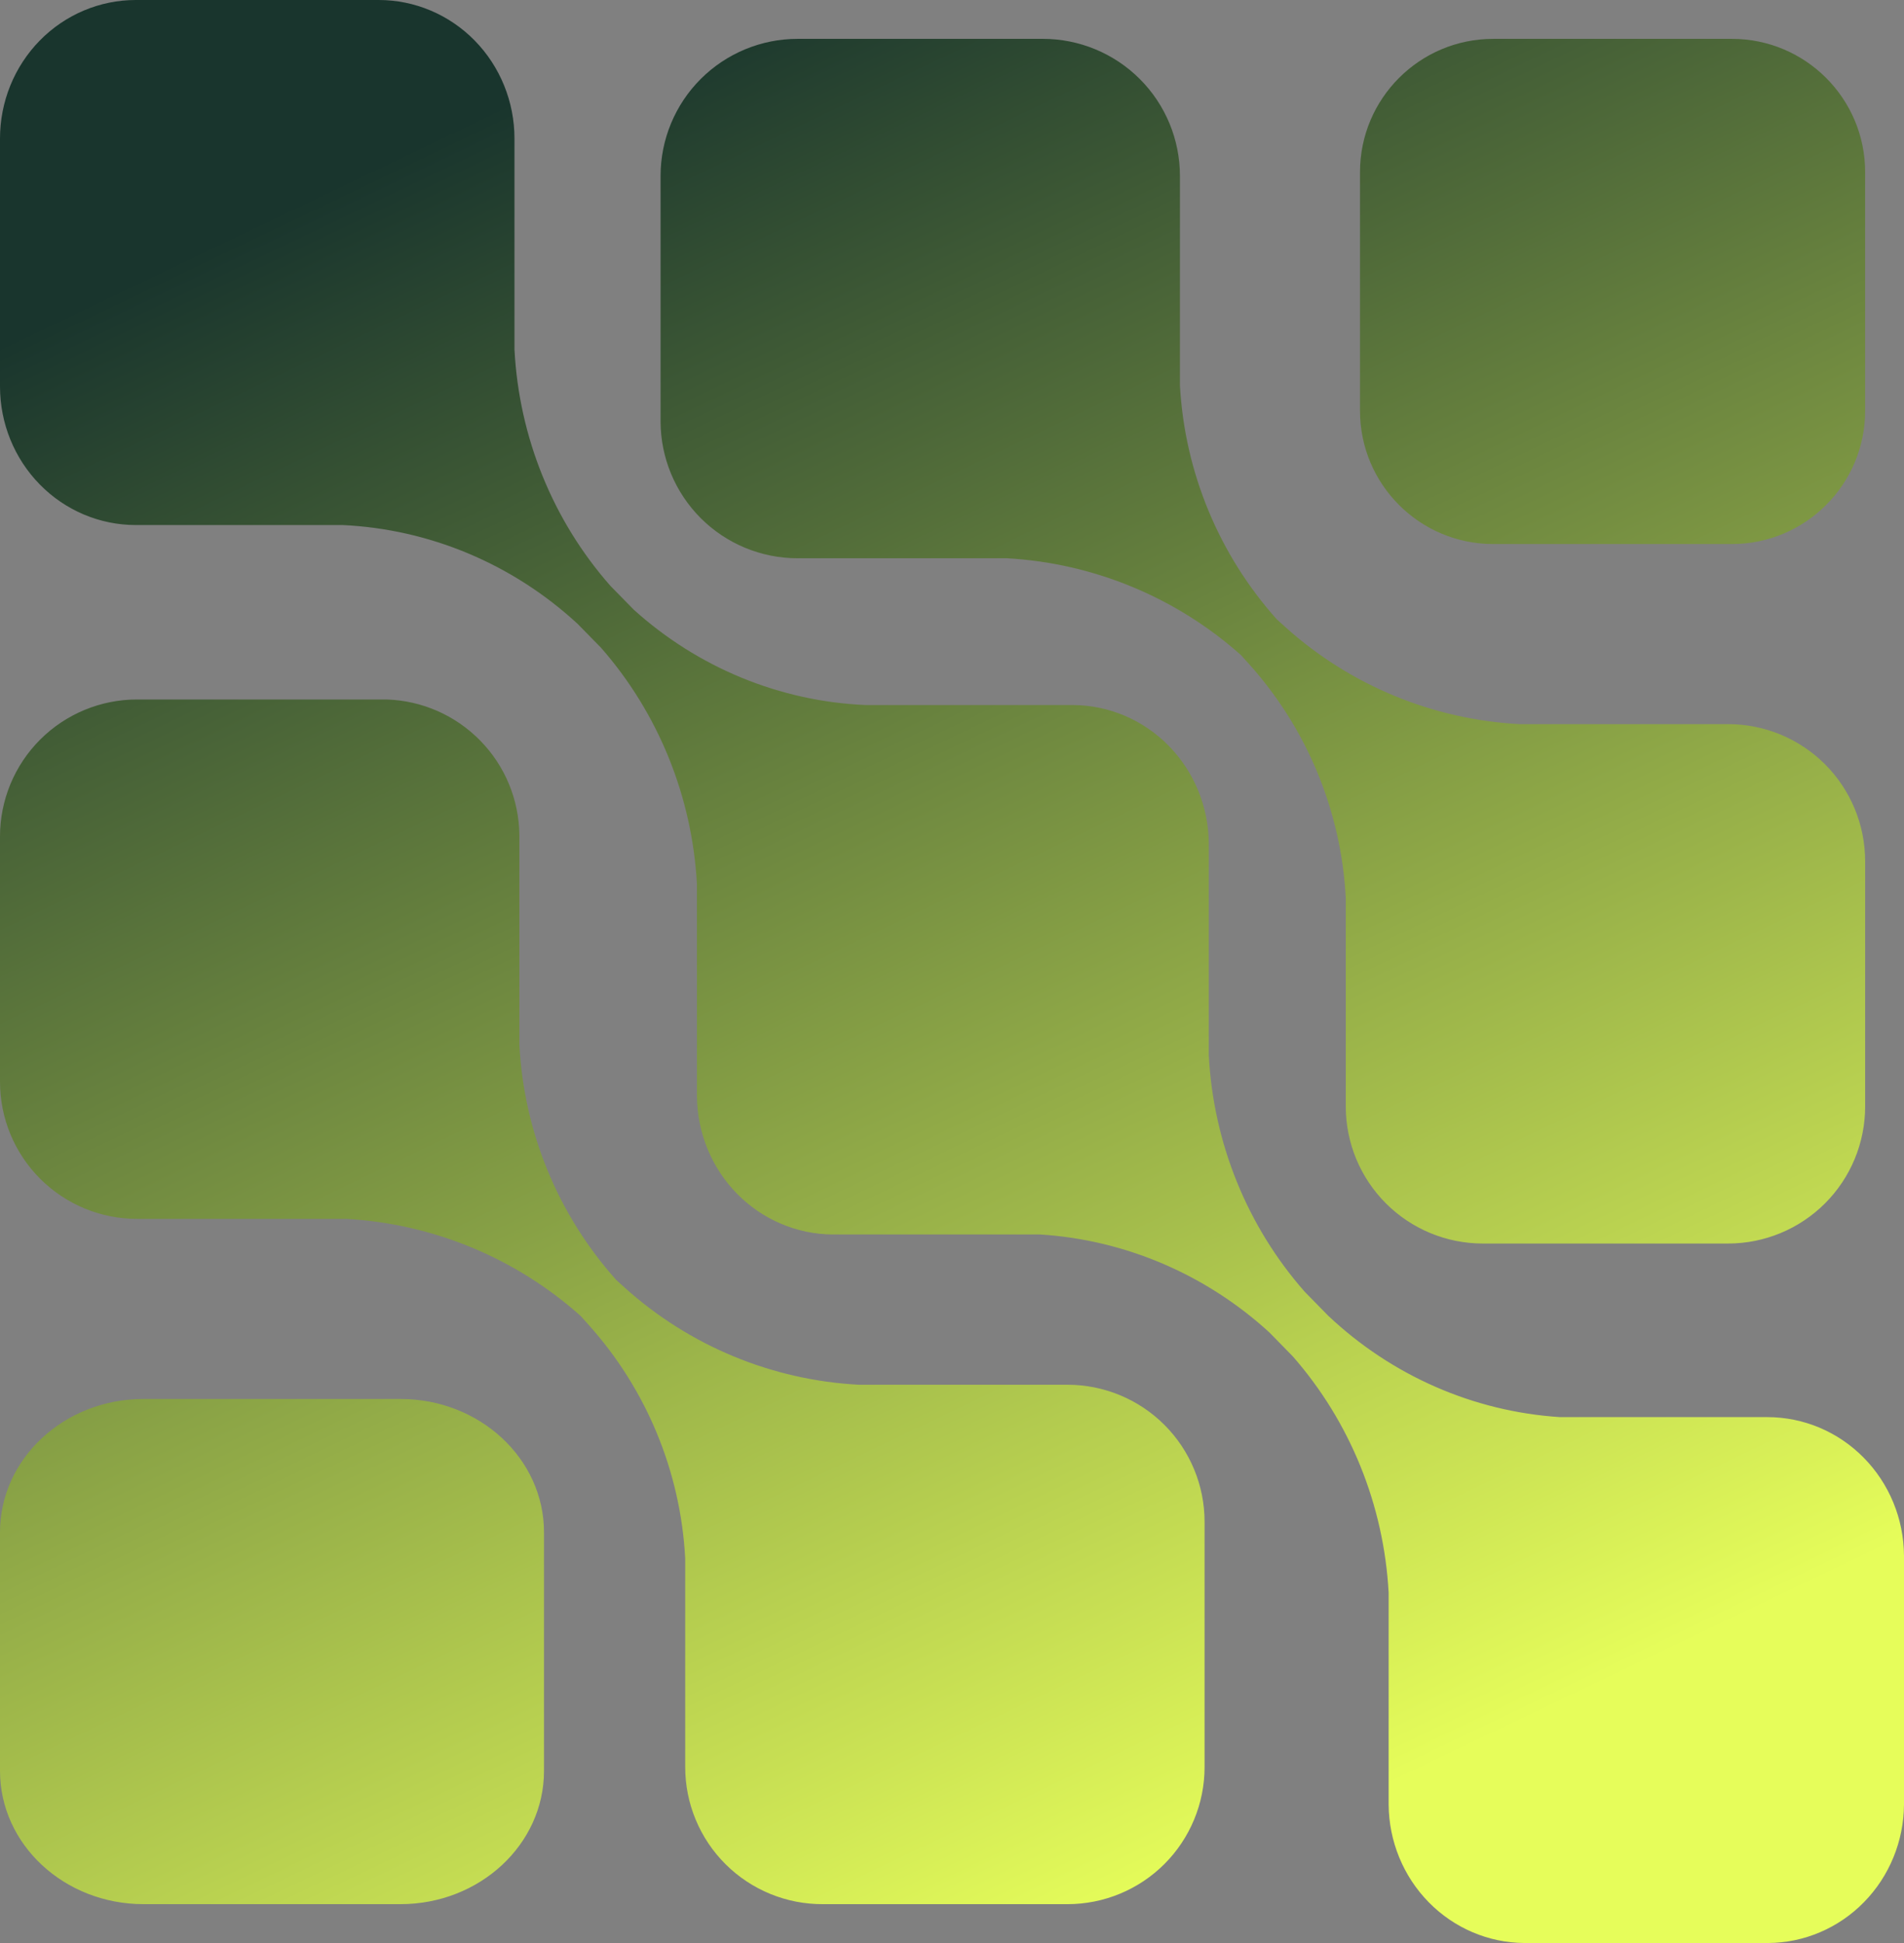 <svg width="49" height="50" viewBox="0 0 49 50" fill="none" xmlns="http://www.w3.org/2000/svg">
<rect x="0" y="0" width="49" height="50" fill="#808080" stroke="none"/>
<path fill-rule="evenodd" clip-rule="evenodd" d="M40.144 36.467H45.484C46.413 36.467 47.304 36.842 47.962 37.51C48.621 38.178 48.994 39.084 49 40.032V46.435C48.994 47.379 48.624 48.282 47.97 48.949C47.316 49.617 46.431 49.994 45.506 50H39.231C38.306 49.994 37.421 49.617 36.767 48.949C36.113 48.282 35.743 47.379 35.737 46.435V40.986C35.615 38.73 34.744 36.583 33.267 34.9L32.667 34.287C31.035 32.794 28.957 31.906 26.77 31.767H21.429C20.504 31.761 19.619 31.383 18.965 30.716C18.311 30.049 17.941 29.145 17.936 28.202V22.752C17.813 20.496 16.942 18.35 15.466 16.667L14.865 16.054C13.198 14.514 11.058 13.615 8.812 13.511H3.494C2.567 13.511 1.678 13.135 1.023 12.466C0.368 11.798 0 10.891 0 9.945V3.565C0 2.619 0.368 1.713 1.023 1.044C1.678 0.376 2.567 0 3.494 0H9.747C10.673 0 11.562 0.376 12.217 1.044C12.872 1.713 13.24 2.619 13.24 3.565V8.992C13.357 11.249 14.229 13.397 15.71 15.077L16.311 15.69C17.964 17.182 20.07 18.048 22.275 18.143H27.615C28.54 18.148 29.425 18.526 30.079 19.193C30.733 19.861 31.103 20.764 31.109 21.707V27.157C31.226 29.414 32.098 31.562 33.579 33.243L34.18 33.856C35.814 35.4 37.92 36.323 40.144 36.467ZM20.527 14.366H25.918C28.149 14.493 30.271 15.372 31.938 16.859L32.141 17.084C33.636 18.746 34.516 20.871 34.634 23.104V28.473C34.634 29.409 35.006 30.306 35.667 30.967C36.328 31.628 37.225 32 38.161 32H44.473C45.408 32 46.306 31.628 46.967 30.967C47.628 30.306 48 29.409 48 28.473V22.161C48 21.226 47.628 20.328 46.967 19.667C46.306 19.006 45.408 18.634 44.473 18.634H39.104C36.871 18.516 34.746 17.636 33.084 16.141L32.859 15.938C31.369 14.273 30.489 12.15 30.366 9.918V4.527C30.366 3.591 29.994 2.694 29.333 2.033C28.672 1.372 27.774 1 26.839 1H20.527C19.591 1 18.694 1.372 18.033 2.033C17.372 2.694 17 3.591 17 4.527V10.839C17 11.774 17.372 12.671 18.033 13.333C18.694 13.994 19.591 14.366 20.527 14.366ZM44.57 1H38.43C36.536 1 35 2.536 35 4.43V10.57C35 12.464 36.536 14 38.43 14H44.57C46.464 14 48 12.464 48 10.57V4.43C48 2.536 46.464 1 44.57 1ZM10.306 36H3.694C1.654 36 0 37.536 0 39.43V45.57C0 47.464 1.654 49 3.694 49H10.306C12.346 49 14 47.464 14 45.57V39.43C14 37.536 12.346 36 10.306 36ZM22.104 35.634H27.473C28.409 35.634 29.306 36.006 29.967 36.667C30.628 37.328 31 38.225 31 39.161V45.473C31 46.408 30.628 47.306 29.967 47.967C29.306 48.628 28.409 49 27.473 49H21.183C20.718 49.003 20.257 48.914 19.827 48.738C19.396 48.562 19.005 48.303 18.675 47.975C18.345 47.647 18.083 47.257 17.905 46.828C17.726 46.399 17.634 45.938 17.634 45.473V40.104C17.516 37.871 16.636 35.746 15.141 34.084L14.938 33.859C13.271 32.372 11.149 31.493 8.918 31.366H3.527C2.591 31.366 1.694 30.994 1.033 30.333C0.372 29.672 0 28.774 0 27.839V21.527C0 20.591 0.372 19.694 1.033 19.033C1.694 18.372 2.591 18 3.527 18H9.951C10.86 18.029 11.721 18.407 12.357 19.056C12.994 19.704 13.355 20.573 13.366 21.482V26.873C13.479 29.121 14.359 31.261 15.859 32.938L16.084 33.141C17.746 34.636 19.871 35.516 22.104 35.634Z" fill="url(#paint0_linear_413_1347)"/>
<defs>
<linearGradient id="paint0_linear_413_1347" x1="6" y1="6" x2="27.125" y2="50.122" gradientUnits="userSpaceOnUse">
<stop stop-color="#19352D"/>
<stop offset="1" stop-color="#E6FD5A"/>
</linearGradient>
</defs>
</svg>
